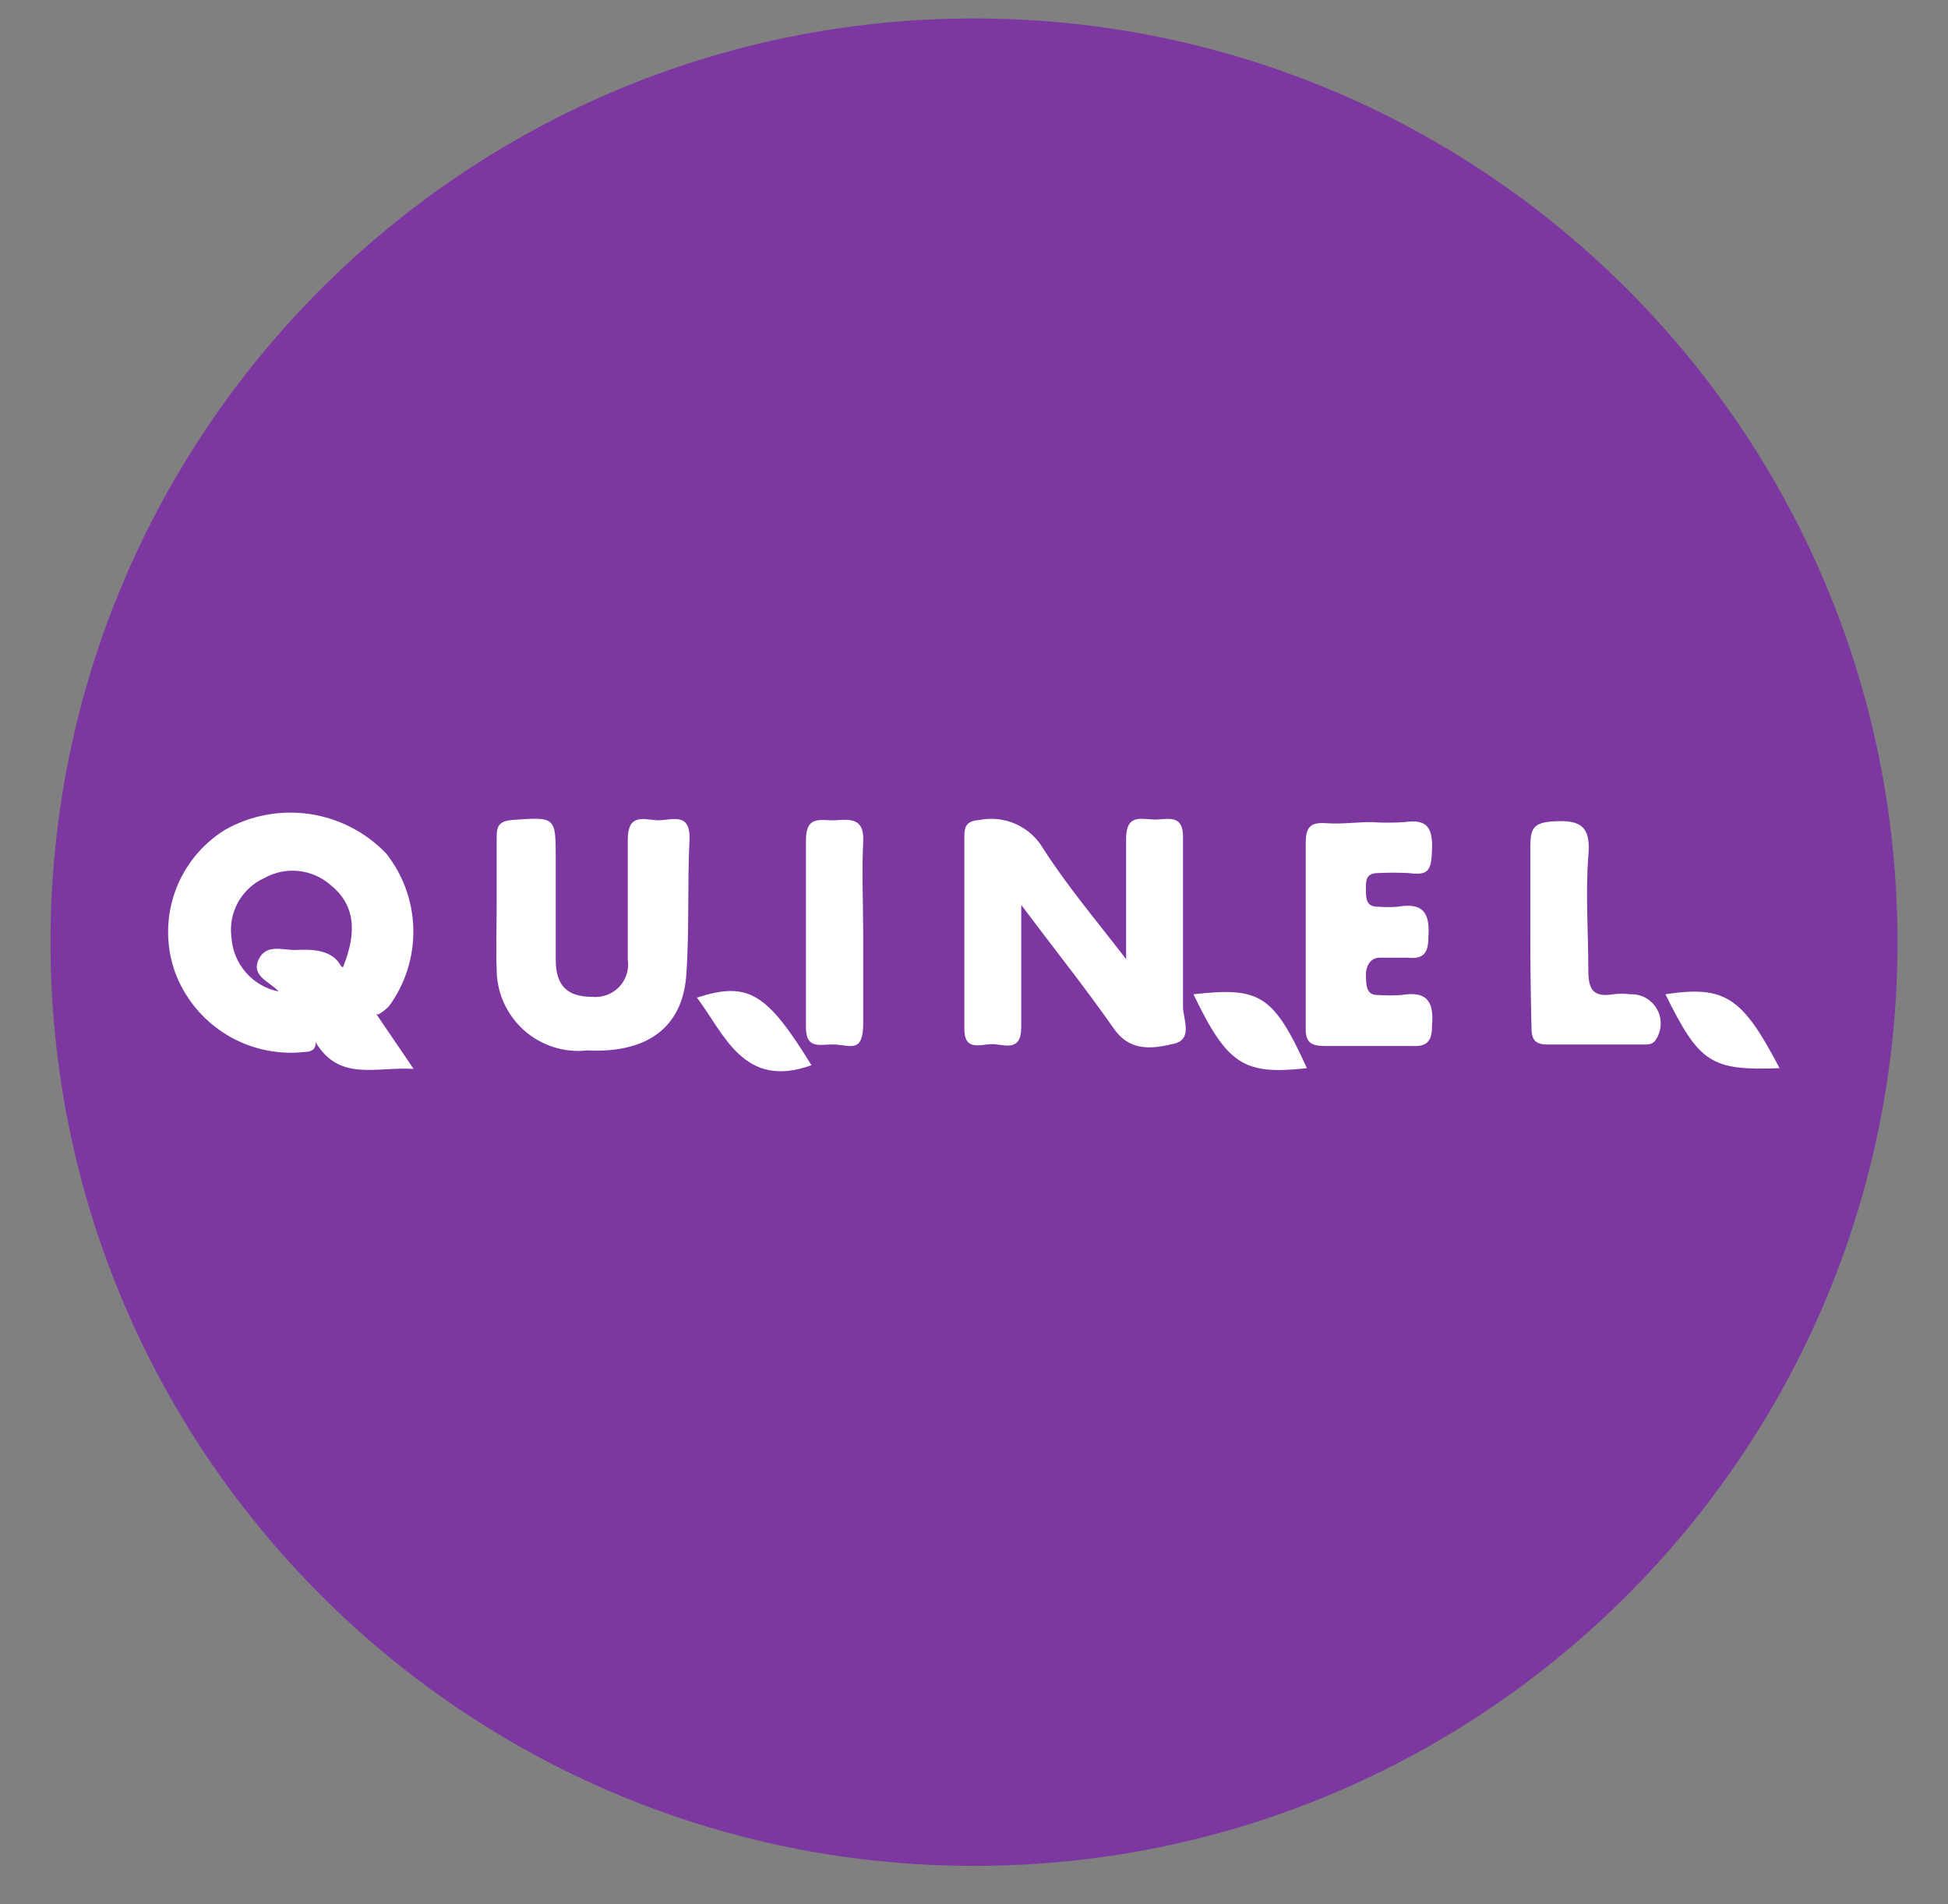 <?xml version="1.0" encoding="UTF-8"?> <svg xmlns="http://www.w3.org/2000/svg" width="44" height="43" viewBox="0 0 44 43" fill="none"><rect x="0" y="0" width="44" height="43" fill="#808080" stroke="none"/><g clip-path="url(#clip0_7099_13513)"><path d="M22 42.136C33.52 42.136 42.859 32.797 42.859 21.277C42.859 9.756 33.52 0.417 22 0.417C10.48 0.417 1.141 9.756 1.141 21.277C1.141 32.797 10.48 42.136 22 42.136Z" fill="#7C37A0"></path><path d="M23.067 20.434C23.067 21.477 23.067 22.336 23.067 23.196C23.067 23.763 22.691 23.588 22.424 23.579C22.157 23.571 21.765 23.771 21.782 23.196C21.782 21.761 21.782 20.325 21.782 18.89C21.782 18.632 21.849 18.54 22.132 18.515C22.407 18.462 22.692 18.495 22.947 18.61C23.203 18.725 23.416 18.916 23.559 19.157C24.093 19.992 24.727 20.742 25.436 21.66C25.436 20.634 25.436 19.783 25.436 18.94C25.436 18.398 25.745 18.49 26.045 18.506C26.346 18.523 26.738 18.34 26.721 18.94C26.721 20.2 26.721 21.443 26.721 22.737C26.721 23.004 26.955 23.471 26.513 23.571C26.07 23.671 25.537 23.78 25.153 23.221C24.518 22.311 23.834 21.46 23.067 20.434Z" fill="white"></path><path d="M11.218 20.467C11.218 19.942 11.218 19.416 11.218 18.89C11.218 18.615 11.31 18.54 11.585 18.515C12.553 18.448 12.553 18.44 12.553 19.408C12.553 20.159 12.553 20.918 12.553 21.677C12.553 22.286 12.837 22.512 13.388 22.512C13.498 22.521 13.609 22.506 13.713 22.467C13.816 22.428 13.909 22.366 13.986 22.286C14.062 22.206 14.119 22.109 14.153 22.004C14.187 21.898 14.196 21.787 14.18 21.677C14.18 20.768 14.18 19.866 14.18 18.957C14.18 18.365 14.539 18.506 14.839 18.523C15.14 18.54 15.599 18.306 15.574 18.957C15.524 19.992 15.574 21.026 15.499 22.053C15.399 23.221 14.598 23.788 13.263 23.721C13.004 23.75 12.743 23.723 12.495 23.643C12.248 23.563 12.02 23.432 11.827 23.258C11.634 23.083 11.48 22.87 11.375 22.633C11.27 22.395 11.217 22.137 11.218 21.877C11.202 21.444 11.218 20.951 11.218 20.467Z" fill="white"></path><path d="M30.969 18.565C31.222 18.582 31.476 18.582 31.729 18.565C32.238 18.49 32.363 18.698 32.346 19.182C32.33 19.666 32.263 19.775 31.82 19.716C31.59 19.704 31.359 19.704 31.128 19.716C30.836 19.716 30.853 19.9 30.853 20.092C30.853 20.284 30.853 20.484 31.136 20.476C31.281 20.488 31.426 20.488 31.57 20.476C32.146 20.376 32.304 20.617 32.263 21.168C32.263 21.51 32.163 21.669 31.787 21.627C31.578 21.627 31.37 21.627 31.161 21.627C30.953 21.627 30.844 21.819 30.853 22.036C30.861 22.253 30.853 22.486 31.145 22.47C31.314 22.482 31.484 22.482 31.654 22.47C32.204 22.378 32.396 22.587 32.346 23.154C32.346 23.479 32.263 23.646 31.887 23.621C31.236 23.621 30.577 23.621 29.927 23.621C29.609 23.621 29.484 23.538 29.493 23.204C29.493 21.811 29.493 20.417 29.493 19.032C29.493 18.657 29.618 18.565 29.96 18.59C30.302 18.615 30.636 18.565 30.969 18.565Z" fill="white"></path><path d="M34.566 21.085C34.566 20.434 34.566 19.783 34.566 19.132C34.566 18.707 34.633 18.573 35.1 18.548C35.734 18.507 35.935 18.69 35.876 19.333C35.81 20.167 35.876 21.06 35.876 21.919C35.876 22.378 36.01 22.52 36.444 22.453C36.568 22.436 36.695 22.436 36.819 22.453C36.938 22.447 37.056 22.474 37.161 22.529C37.266 22.585 37.354 22.669 37.416 22.77C37.478 22.872 37.511 22.989 37.511 23.108C37.512 23.227 37.48 23.344 37.42 23.446C37.345 23.596 37.228 23.588 37.111 23.588C36.394 23.588 35.676 23.588 34.959 23.588C34.625 23.588 34.591 23.429 34.591 23.162C34.575 22.478 34.566 21.777 34.566 21.085Z" fill="white"></path><path d="M19.497 21.085C19.497 21.761 19.497 22.437 19.497 23.113C19.497 23.788 19.205 23.605 18.863 23.588C18.521 23.572 18.187 23.73 18.204 23.146C18.204 21.753 18.204 20.367 18.204 18.974C18.204 18.39 18.554 18.54 18.863 18.523C19.172 18.507 19.53 18.448 19.497 19.008C19.464 19.7 19.497 20.392 19.497 21.085Z" fill="white"></path><path d="M26.957 22.453C28.451 22.286 28.759 22.453 29.519 24.122C28.092 24.28 27.725 24.047 26.957 22.453Z" fill="white"></path><path d="M40.195 24.122C38.644 24.18 38.385 24.005 37.617 22.453C38.977 22.245 39.361 22.529 40.195 24.122Z" fill="white"></path><path d="M18.329 24.055C16.802 24.606 16.368 23.363 15.742 22.528C16.894 22.161 17.311 22.403 18.329 24.055Z" fill="white"></path><path d="M8.723 19.274C8.26 18.791 7.648 18.477 6.986 18.381C6.324 18.286 5.648 18.415 5.068 18.748C4.547 19.075 4.152 19.57 3.949 20.15C3.746 20.731 3.746 21.364 3.95 21.944C4.165 22.532 4.572 23.03 5.105 23.359C5.637 23.687 6.265 23.827 6.887 23.755C7.02 23.755 7.137 23.705 7.129 23.538C6.957 23.052 6.671 22.614 6.295 22.261L6.203 22.203C6.249 22.261 6.285 22.326 6.311 22.395C6.019 22.339 5.753 22.188 5.556 21.964C5.36 21.74 5.244 21.457 5.227 21.16C5.192 20.886 5.246 20.609 5.381 20.368C5.517 20.128 5.726 19.937 5.977 19.825C6.21 19.696 6.475 19.642 6.739 19.669C7.003 19.696 7.253 19.802 7.454 19.975C7.997 20.401 8.088 21.01 7.746 21.844L7.655 21.794V21.894C7.855 22.311 8.013 22.77 8.539 22.912C8.628 22.863 8.709 22.801 8.781 22.729C9.152 22.226 9.347 21.616 9.336 20.991C9.326 20.367 9.11 19.764 8.723 19.274Z" fill="white"></path><path d="M7.131 23.538C6.797 23.201 6.516 22.816 6.297 22.395C6.105 22.17 5.671 22.053 5.838 21.677C6.005 21.302 6.389 21.46 6.673 21.452C6.956 21.444 7.507 21.402 7.716 21.844L8.508 22.912L9.343 24.139C8.525 24.08 7.665 24.439 7.131 23.538Z" fill="white"></path></g><defs><clipPath id="clip0_7099_13513"><rect width="42.553" height="42.553" fill="white" transform="translate(0.723)"></rect></clipPath></defs></svg> 
